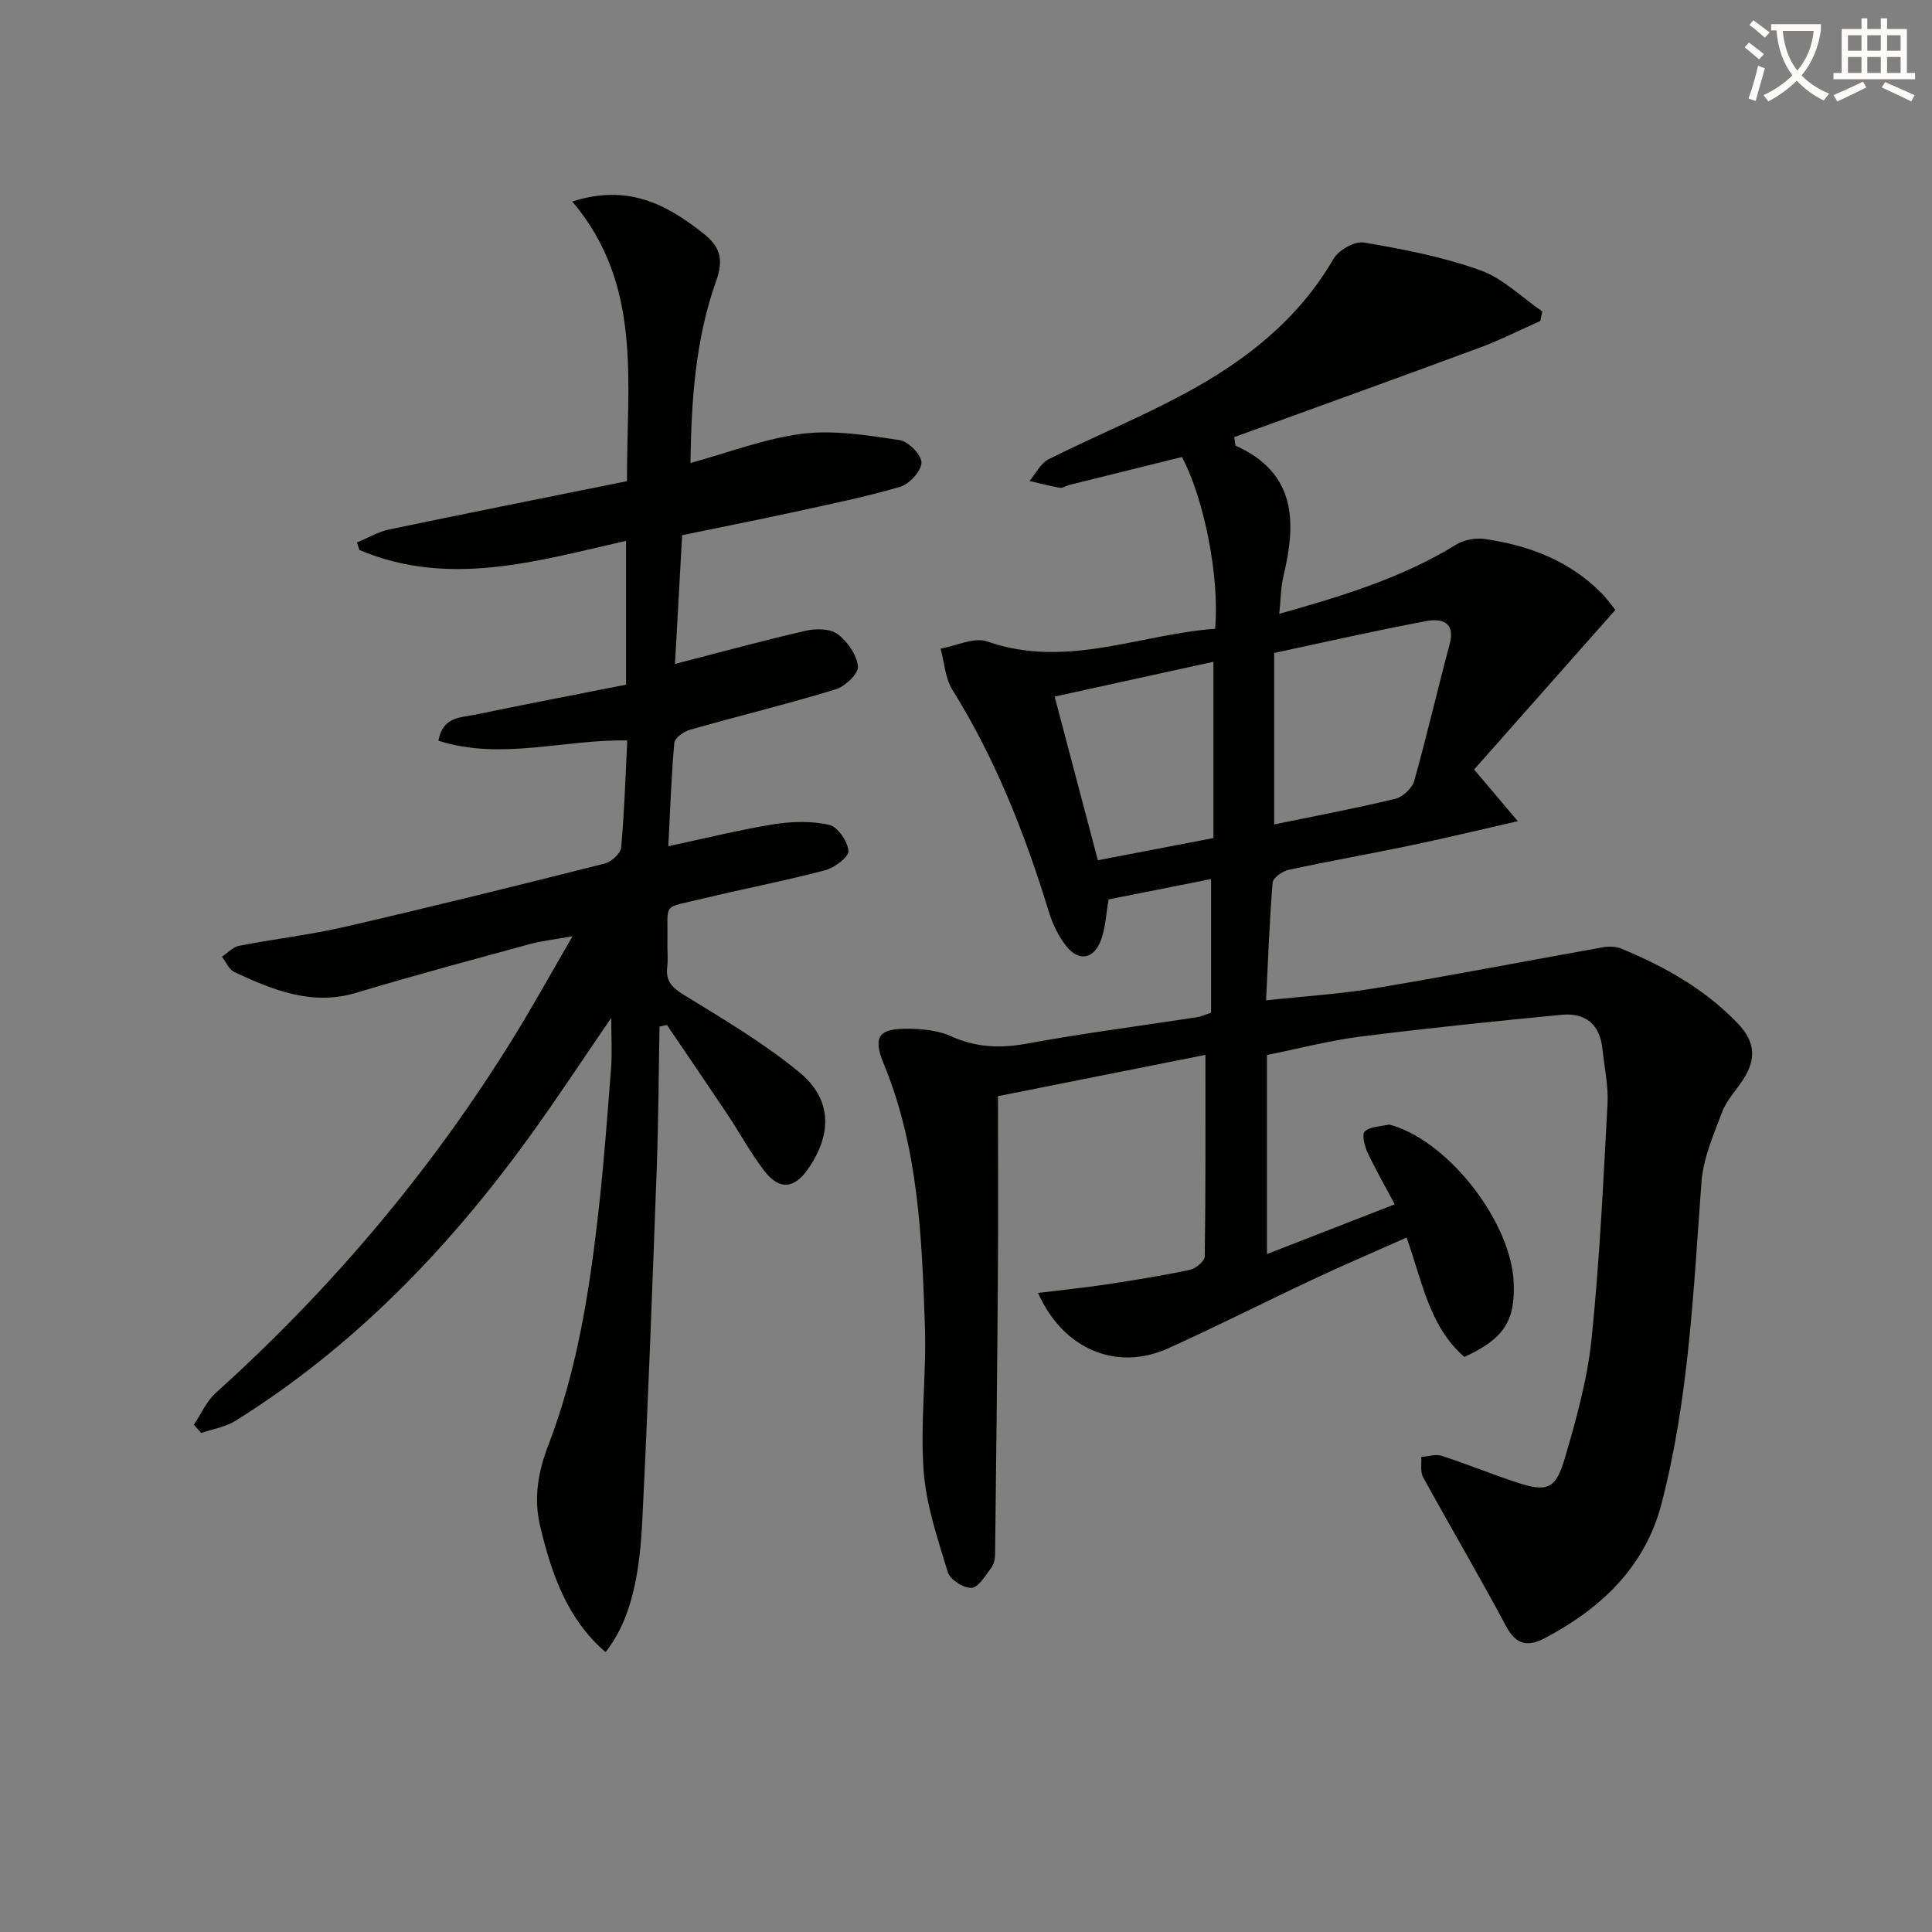 <svg enable-background="new 0 0 400 400" viewBox="0 0 400 400" xmlns="http://www.w3.org/2000/svg"><rect x="0" y="0" width="400" height="400" fill="#808080" stroke="none"/><path d="m362.1 8.8c1.1.8 2.1 1.6 3.1 2.4l-1 1.1c-1.3-1.1-2.3-2-3-2.5zm1.9 4.8c.5.2.9.4 1.4.5-.6 2.3-1.3 4.5-1.9 6.8l-1.5-.5c.8-2.1 1.4-4.3 2-6.8zm-1-9.4c1.3.9 2.4 1.8 3.4 2.5l-1 1.1c-1.4-1.2-2.4-2.1-3.2-2.6zm3.7 2.2v-1.4h10.3v1.2c-.5 3.6-1.8 6.8-4 9.4 1.5 1.6 3.4 2.8 5.7 3.8-.3.4-.7.8-1.1 1.4-2.3-1.1-4.1-2.5-5.6-4.1-1.6 1.6-3.6 3.1-5.9 4.3-.3-.5-.7-.9-1-1.3 2.4-1.1 4.4-2.5 6-4.1-1.9-2.5-3-5.6-3.3-9.3h-1.1zm8.8 0h-6.4c.3 3.3 1.3 6 3 8.2 2-2.3 3.1-5.1 3.4-8.2z" fill="#fcfbfa"/><path d="m385.3 3.8h1.3v2.2h2.8v-2.2h1.3v2.2h4.1v9.1h1.7v1.3h-16.9v-1.3h1.7v-9.1h4.1v-2.2zm.4 13.1.7 1.2c-1.8.9-3.8 1.9-6 2.9-.2-.4-.5-.8-.8-1.3 2.3-1 4.3-1.9 6.1-2.8zm-3.1-6.4h2.8v-3.2h-2.8zm0 4.6h2.8v-3.3h-2.8zm4-4.6h2.8v-3.2h-2.8zm0 4.6h2.8v-3.3h-2.8zm3.7 1.9c2.1.9 4.1 1.8 6.1 2.7l-.7 1.3c-2.2-1.1-4.2-2-6.1-2.9zm3.2-9.7h-2.8v3.2h2.8zm-2.8 7.8h2.8v-3.3h-2.8z" fill="#fcfbfa"/><g fill="#010100"><path d="m262.31 218.42v41.22c8.88-3.45 17.34-6.75 26.46-10.3-1.99-3.74-3.96-7.15-5.62-10.7-.63-1.34-1.24-3.79-.6-4.38 1.1-1.03 3.18-1.02 4.86-1.4.3-.07.66.09.97.18 11.82 3.64 24.46 20.04 25.01 32.44.35 8.03-2.05 11.73-10.21 15.46-7.28-6.32-8.71-15.64-11.96-24.72-6.58 2.93-12.96 5.65-19.24 8.6-10.08 4.72-20 9.78-30.15 14.35-10.71 4.82-21.76.14-26.91-11.48 4.88-.6 9.61-1.08 14.31-1.79 5.74-.87 11.48-1.8 17.16-3 1.2-.26 3.03-1.81 3.04-2.79.2-13.63.14-27.26.14-41.71-15.07 3-29.57 5.89-42.95 8.55 0 12.97.07 25.24-.02 37.5-.13 19.12-.35 38.25-.58 57.37-.01.96-.26 2.1-.82 2.83-1.2 1.57-2.62 4.02-4.06 4.1-1.63.09-4.43-1.7-4.9-3.22-2.1-6.92-4.51-13.97-5.02-21.11-.71-9.91.61-19.95.27-29.9-.63-18.42-1.34-36.86-8.54-54.32-2.33-5.64-.95-7.31 5.22-7.21 2.93.05 6.11.35 8.72 1.54 5.26 2.4 10.34 2.54 15.96 1.5 11.59-2.13 23.29-3.63 34.94-5.42.96-.15 1.87-.59 2.95-.93 0-9.04 0-18.01 0-27.68-7.29 1.45-14.32 2.84-21.21 4.21-.54 3.04-.64 5.91-1.6 8.46-1.48 3.95-4.62 4.47-7.18 1.2-1.6-2.04-2.82-4.54-3.58-7.03-4.92-16.1-11.03-31.64-19.98-46.01-1.51-2.42-1.67-5.68-2.45-8.55 3.25-.56 6.95-2.42 9.66-1.47 16.36 5.72 31.57-1.5 47.17-2.63.97-10.43-2.22-26.86-6.86-35.56-7.69 1.9-15.53 3.84-23.36 5.79-.64.16-1.31.68-1.89.58-2.12-.37-4.21-.92-6.32-1.41 1.31-1.53 2.31-3.67 3.97-4.5 9.35-4.69 19.07-8.68 28.27-13.65 12.43-6.7 23.39-15.22 30.69-27.81 1.06-1.83 4.4-3.74 6.31-3.41 8.13 1.38 16.33 2.97 24.07 5.73 4.71 1.68 8.61 5.62 12.87 8.54-.14.66-.28 1.32-.42 1.98-4.18 1.85-8.27 3.94-12.55 5.52-16.95 6.28-33.97 12.4-50.83 18.53.23 1.23.2 1.72.36 1.79 12.46 5.62 12.55 15.71 9.86 26.91-.57 2.36-.56 4.87-.88 7.87 13.16-3.7 25.48-7.46 36.65-14.34 1.61-.99 4.01-1.42 5.9-1.15 9.06 1.32 17.4 4.43 24.03 11.08 1.26 1.26 2.3 2.75 3 3.61-9.96 11.25-19.59 22.14-29.24 33.04 3.23 3.82 5.65 6.68 9.05 10.7-8.11 1.84-15.08 3.53-22.11 5-8.45 1.76-16.95 3.26-25.38 5.08-1.27.28-3.2 1.65-3.28 2.64-.65 7.9-.93 15.82-1.35 24.37 7.93-.86 15.36-1.31 22.67-2.53 15.7-2.62 31.34-5.65 47.02-8.45 1.24-.22 2.72-.2 3.86.27 8.97 3.72 17.3 8.37 24.14 15.52 3.66 3.82 3.77 7.47 1.07 11.61-1.45 2.23-3.41 4.25-4.33 6.67-1.79 4.73-3.92 9.61-4.29 14.55-1.66 22.37-2.6 44.84-8.29 66.65-3.39 13-12.48 21.61-24.11 27.74-3.47 1.83-5.95 1.5-8.04-2.43-5.54-10.39-11.53-20.54-17.19-30.87-.62-1.13-.29-2.78-.39-4.19 1.42-.1 2.97-.64 4.22-.24 5.21 1.68 10.29 3.77 15.49 5.49 6.28 2.08 8.12 1.49 10-4.92 2.38-8.1 4.68-16.37 5.55-24.72 1.67-16.18 2.43-32.47 3.31-48.72.2-3.77-.67-7.6-1.06-11.4-.51-5.07-3.57-7.5-8.4-7.04-14.03 1.34-28.05 2.8-42.03 4.56-6.32.84-12.58 2.48-19.02 3.76zm1.49-47.73c8.68-1.79 16.94-3.34 25.1-5.31 1.55-.37 3.47-2.2 3.9-3.72 2.64-9.35 4.79-18.84 7.32-28.22 1.29-4.78-1.77-5.42-4.84-4.85-10.53 1.97-20.99 4.36-31.48 6.6zm-12.57 2.82c0-12.22 0-24.22 0-36.5-10.81 2.37-21.61 4.74-32.88 7.21 3.06 11.59 5.99 22.68 8.95 33.88 8.32-1.6 15.78-3.03 23.93-4.59z"/><path d="m138.37 175.2c7.6-1.62 14.65-3.39 21.8-4.54 3.77-.61 7.84-.71 11.52.12 1.75.39 3.82 3.43 3.97 5.4.09 1.25-2.9 3.49-4.84 4-8.34 2.2-16.83 3.82-25.22 5.85-8.81 2.13-7.24.56-7.42 9.19-.03 1.67.16 3.35-.04 4.99-.35 2.91.99 4.25 3.45 5.77 8.17 5.03 16.53 9.95 23.9 16.02 6.79 5.58 6.82 12.76 1.83 19.99-2.89 4.18-6.01 4.47-9.14.35-2.81-3.69-5.04-7.82-7.62-11.69-4.12-6.17-8.31-12.3-12.48-18.44-.51.11-1.02.21-1.53.32-.19 9.87-.22 19.75-.59 29.61-.9 24.43-1.79 48.86-3.01 73.28-.67 13.26-3.19 21.07-7.58 26.64-7.98-6.91-11.17-16.19-13.52-26.01-1.43-5.96-.41-11.41 1.73-16.99 5.87-15.31 8.4-31.39 10.25-47.57 1.15-10.06 1.9-20.18 2.68-30.28.25-3.25.04-6.54.04-10.47-5.9 8.59-11.31 16.86-17.1 24.84-16.75 23.11-36.33 43.36-60.69 58.58-2.08 1.3-4.71 1.7-7.09 2.52-.51-.57-1.02-1.13-1.53-1.7 1.5-2.22 2.61-4.86 4.54-6.6 24.15-21.76 44.89-46.36 61.93-74.05 3.91-6.36 7.53-12.91 11.93-20.49-3.65.66-6.3.93-8.83 1.62-12 3.28-24.02 6.49-35.92 10.08-9.24 2.78-17.26-.58-25.27-4.28-1.11-.51-1.73-2.1-2.57-3.18 1.18-.78 2.26-2.01 3.54-2.26 7.33-1.43 14.78-2.28 22.05-3.96 17.94-4.14 35.81-8.57 53.66-13.07 1.37-.35 3.29-2.07 3.4-3.3.67-7.25.89-14.54 1.27-22.19-13.17-.23-26.12 4.19-39.1.06.9-5 4.53-4.76 7.43-5.36 10.38-2.15 20.79-4.15 31.42-6.25 0-9.86 0-19.46 0-29.78-18.4 4.19-36.72 9.73-55.21 1.9-.17-.52-.34-1.04-.51-1.56 2.21-.91 4.34-2.2 6.64-2.68 16.36-3.42 32.76-6.68 49.27-10.01-.1-20.37 3.38-40.56-11.33-57.9 11.55-3.68 19.45.57 27.01 6.5 3.5 2.74 4.46 5.26 2.77 10-4.27 11.97-5.13 24.62-5.31 37.64 7.95-2.17 15.46-5.1 23.21-6.06 6.57-.81 13.47.33 20.11 1.32 1.81.27 4.57 3.11 4.51 4.69-.07 1.77-2.54 4.43-4.46 4.99-7.31 2.14-14.81 3.65-22.26 5.28-7.44 1.62-14.92 3.09-22.83 4.72-.48 8.65-.95 17.19-1.48 26.66 9.56-2.46 18.29-4.86 27.12-6.88 2.09-.48 5.03-.43 6.57.72 2.03 1.52 3.95 4.28 4.19 6.68.15 1.47-2.67 4.16-4.63 4.75-9.97 3.04-20.12 5.51-30.15 8.36-1.28.36-3.15 1.68-3.24 2.7-.62 6.89-.85 13.83-1.24 21.41z"/></g></svg>